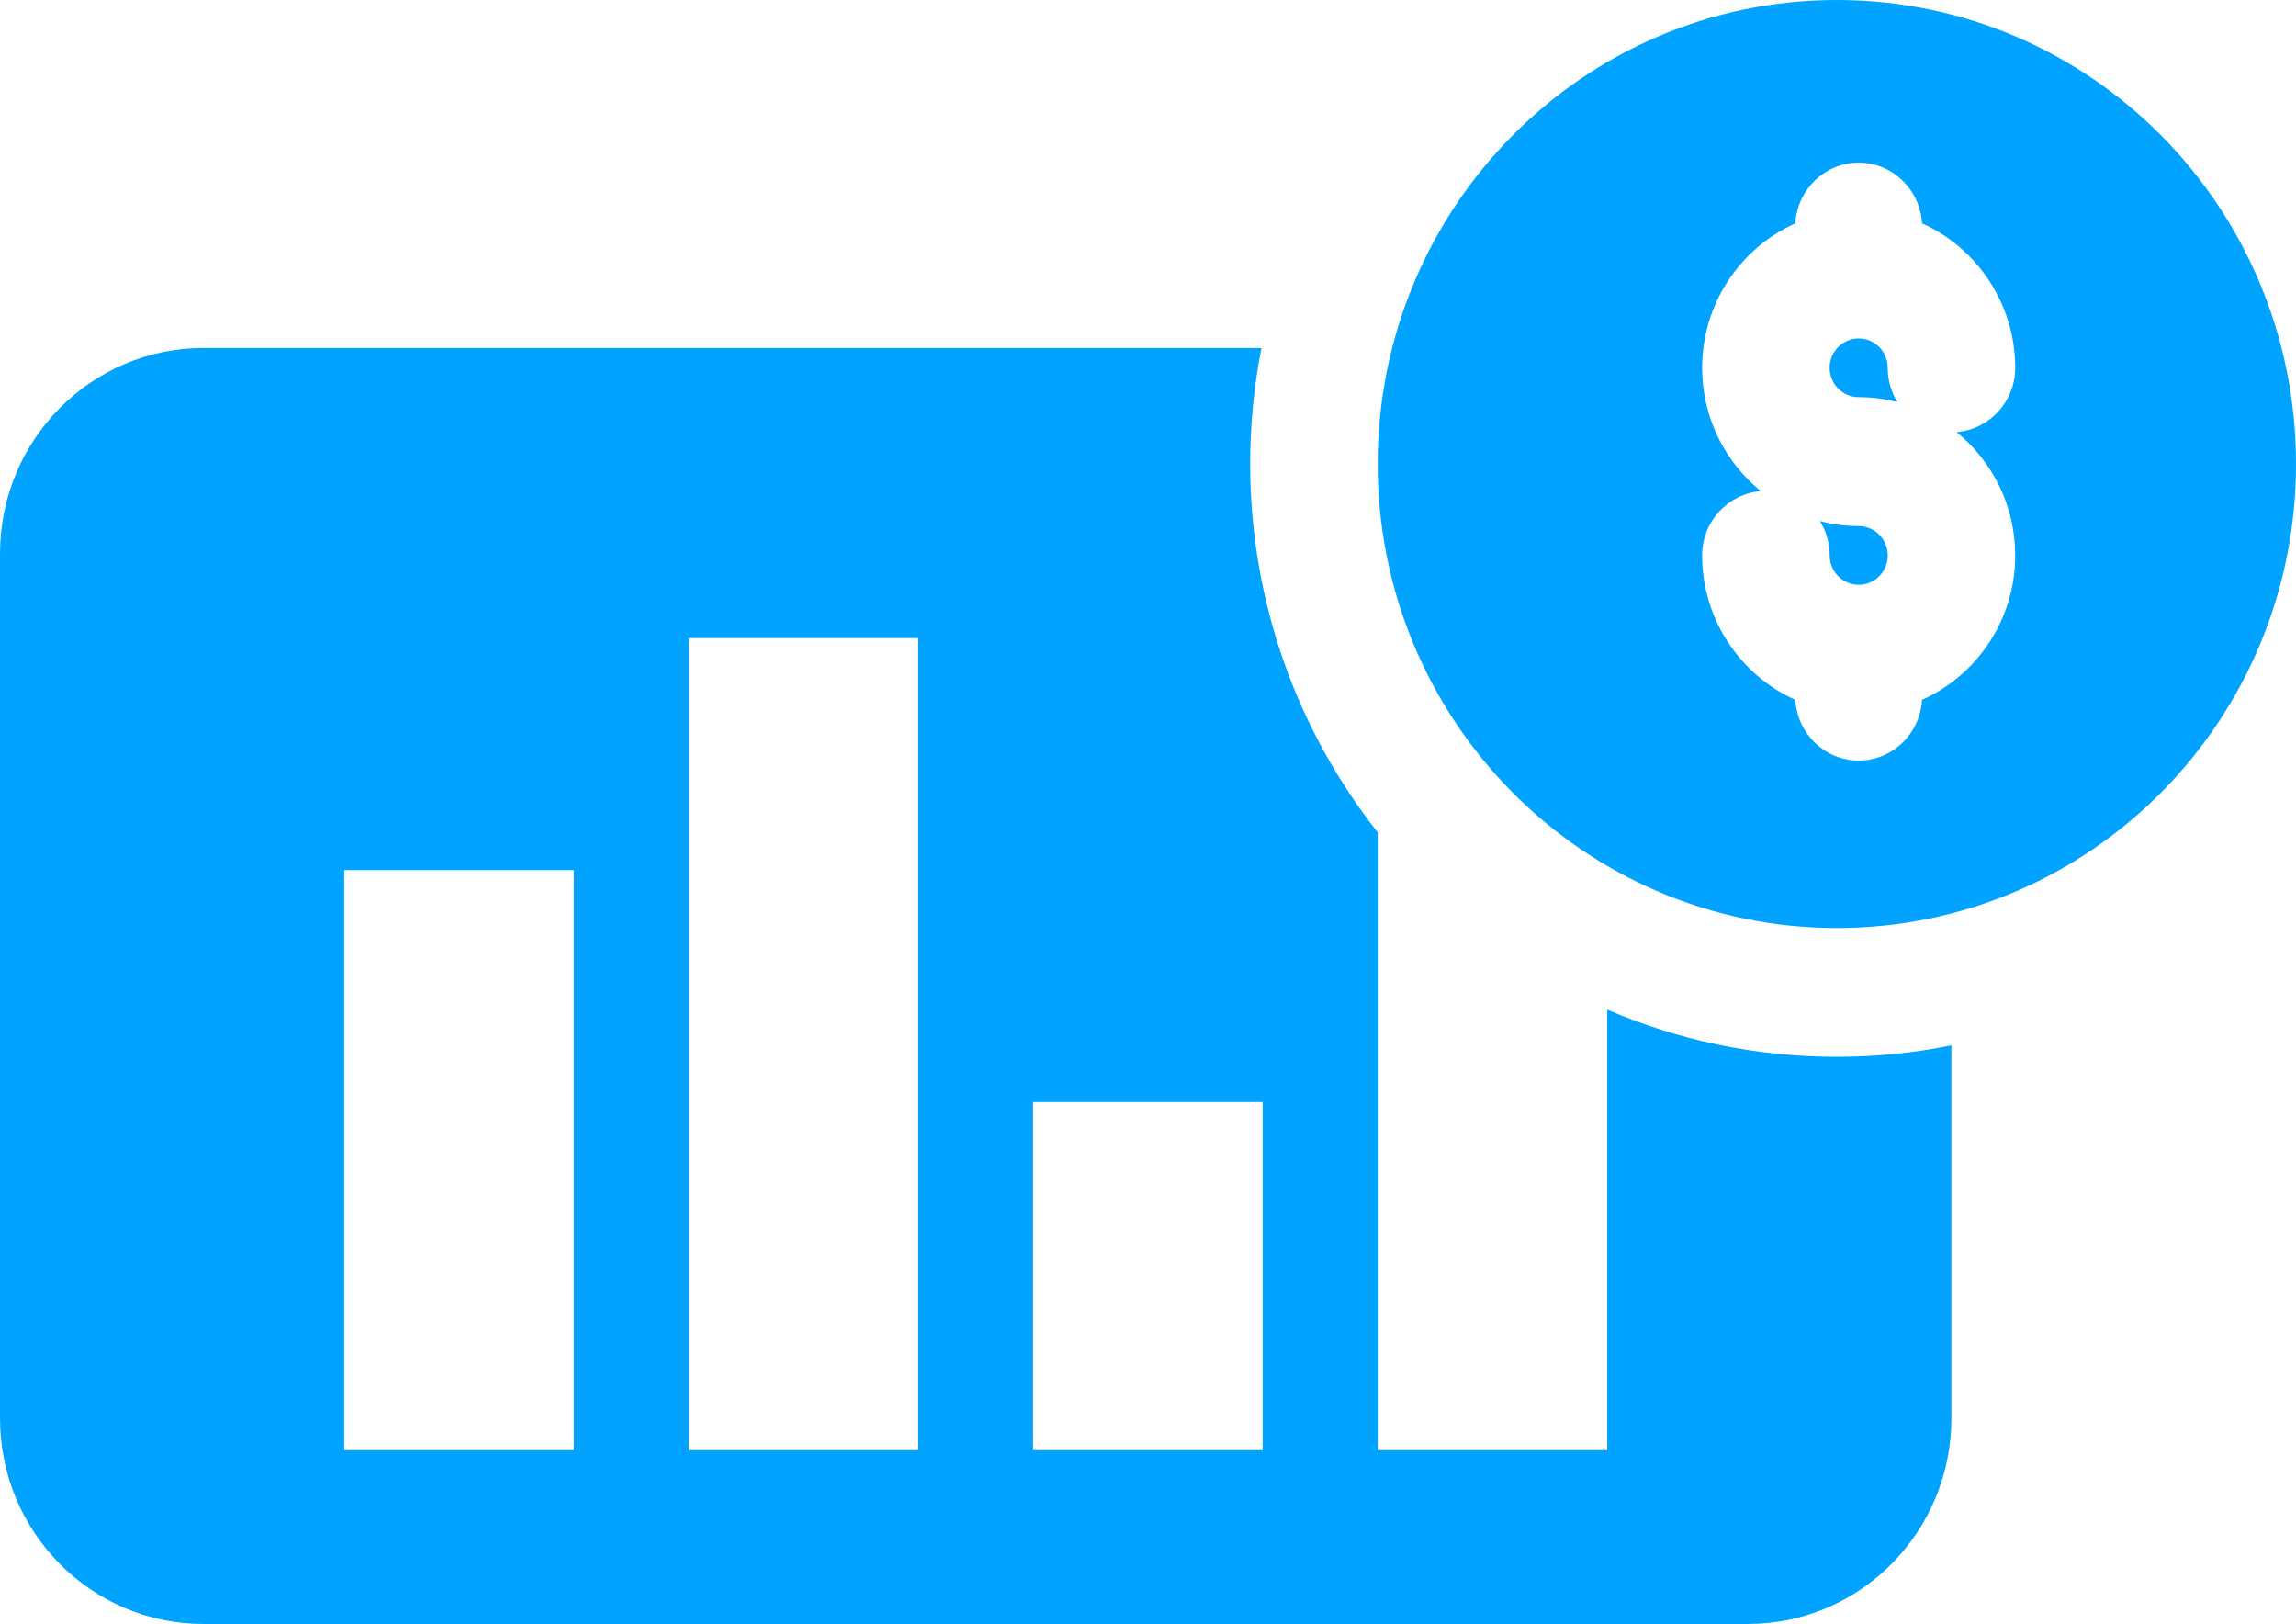 <svg width="41" height="29" viewBox="0 0 41 29" fill="none" xmlns="http://www.w3.org/2000/svg">
<g clip-path="url(#clip0_8680_10881)">
<path d="M32.801 18.869C31.349 18.869 29.961 18.57 28.701 18.026V25.891H24.602V14.861C23.18 13.055 22.325 10.769 22.325 8.284C22.325 7.575 22.394 6.882 22.527 6.213H3.635C1.625 6.213 0 7.86 0 9.886V25.322C0 27.353 1.63 28.995 3.635 28.995H31.211C33.221 28.995 34.846 27.348 34.846 25.322V18.664C34.184 18.799 33.497 18.869 32.796 18.869H32.801ZM10.249 25.891H6.149V15.535H10.249V25.891ZM16.398 25.891H12.299V11.393H16.398V25.891ZM22.547 25.891H18.448V19.677H22.547V25.891Z" fill="#00A3FF"/>
<path d="M32.672 6.567C32.672 6.856 32.904 7.091 33.191 7.091C33.428 7.091 33.66 7.121 33.882 7.181C33.773 7.001 33.709 6.792 33.709 6.567C33.709 6.278 33.477 6.043 33.191 6.043C32.904 6.043 32.672 6.278 32.672 6.567Z" fill="#00A3FF"/>
<path d="M33.71 9.917C33.71 9.627 33.478 9.393 33.191 9.393C32.954 9.393 32.722 9.363 32.5 9.303C32.609 9.482 32.673 9.692 32.673 9.917C32.673 10.206 32.905 10.441 33.191 10.441C33.478 10.441 33.71 10.206 33.71 9.917Z" fill="#00A3FF"/>
<path d="M32.801 0C28.271 0 24.602 3.708 24.602 8.284C24.602 12.861 28.271 16.569 32.801 16.569C37.33 16.569 41 12.861 41 8.284C41 3.708 37.33 0 32.801 0ZM35.986 9.916C35.986 11.069 35.3 12.057 34.322 12.496C34.287 13.1 33.793 13.579 33.191 13.579C32.588 13.579 32.094 13.1 32.06 12.496C31.082 12.057 30.395 11.064 30.395 9.916C30.395 9.312 30.855 8.818 31.442 8.768C30.805 8.249 30.395 7.456 30.395 6.568C30.395 5.415 31.082 4.427 32.06 3.987C32.094 3.384 32.588 2.904 33.191 2.904C33.793 2.904 34.287 3.384 34.322 3.987C35.3 4.427 35.986 5.42 35.986 6.568C35.986 7.171 35.527 7.665 34.939 7.715C35.576 8.234 35.986 9.028 35.986 9.916Z" fill="#00A3FF"/>
</g>
<defs>
<clipPath id="clip0_8680_10881">
<rect width="41" height="29" fill="white"/>
</clipPath>
</defs>
</svg>
